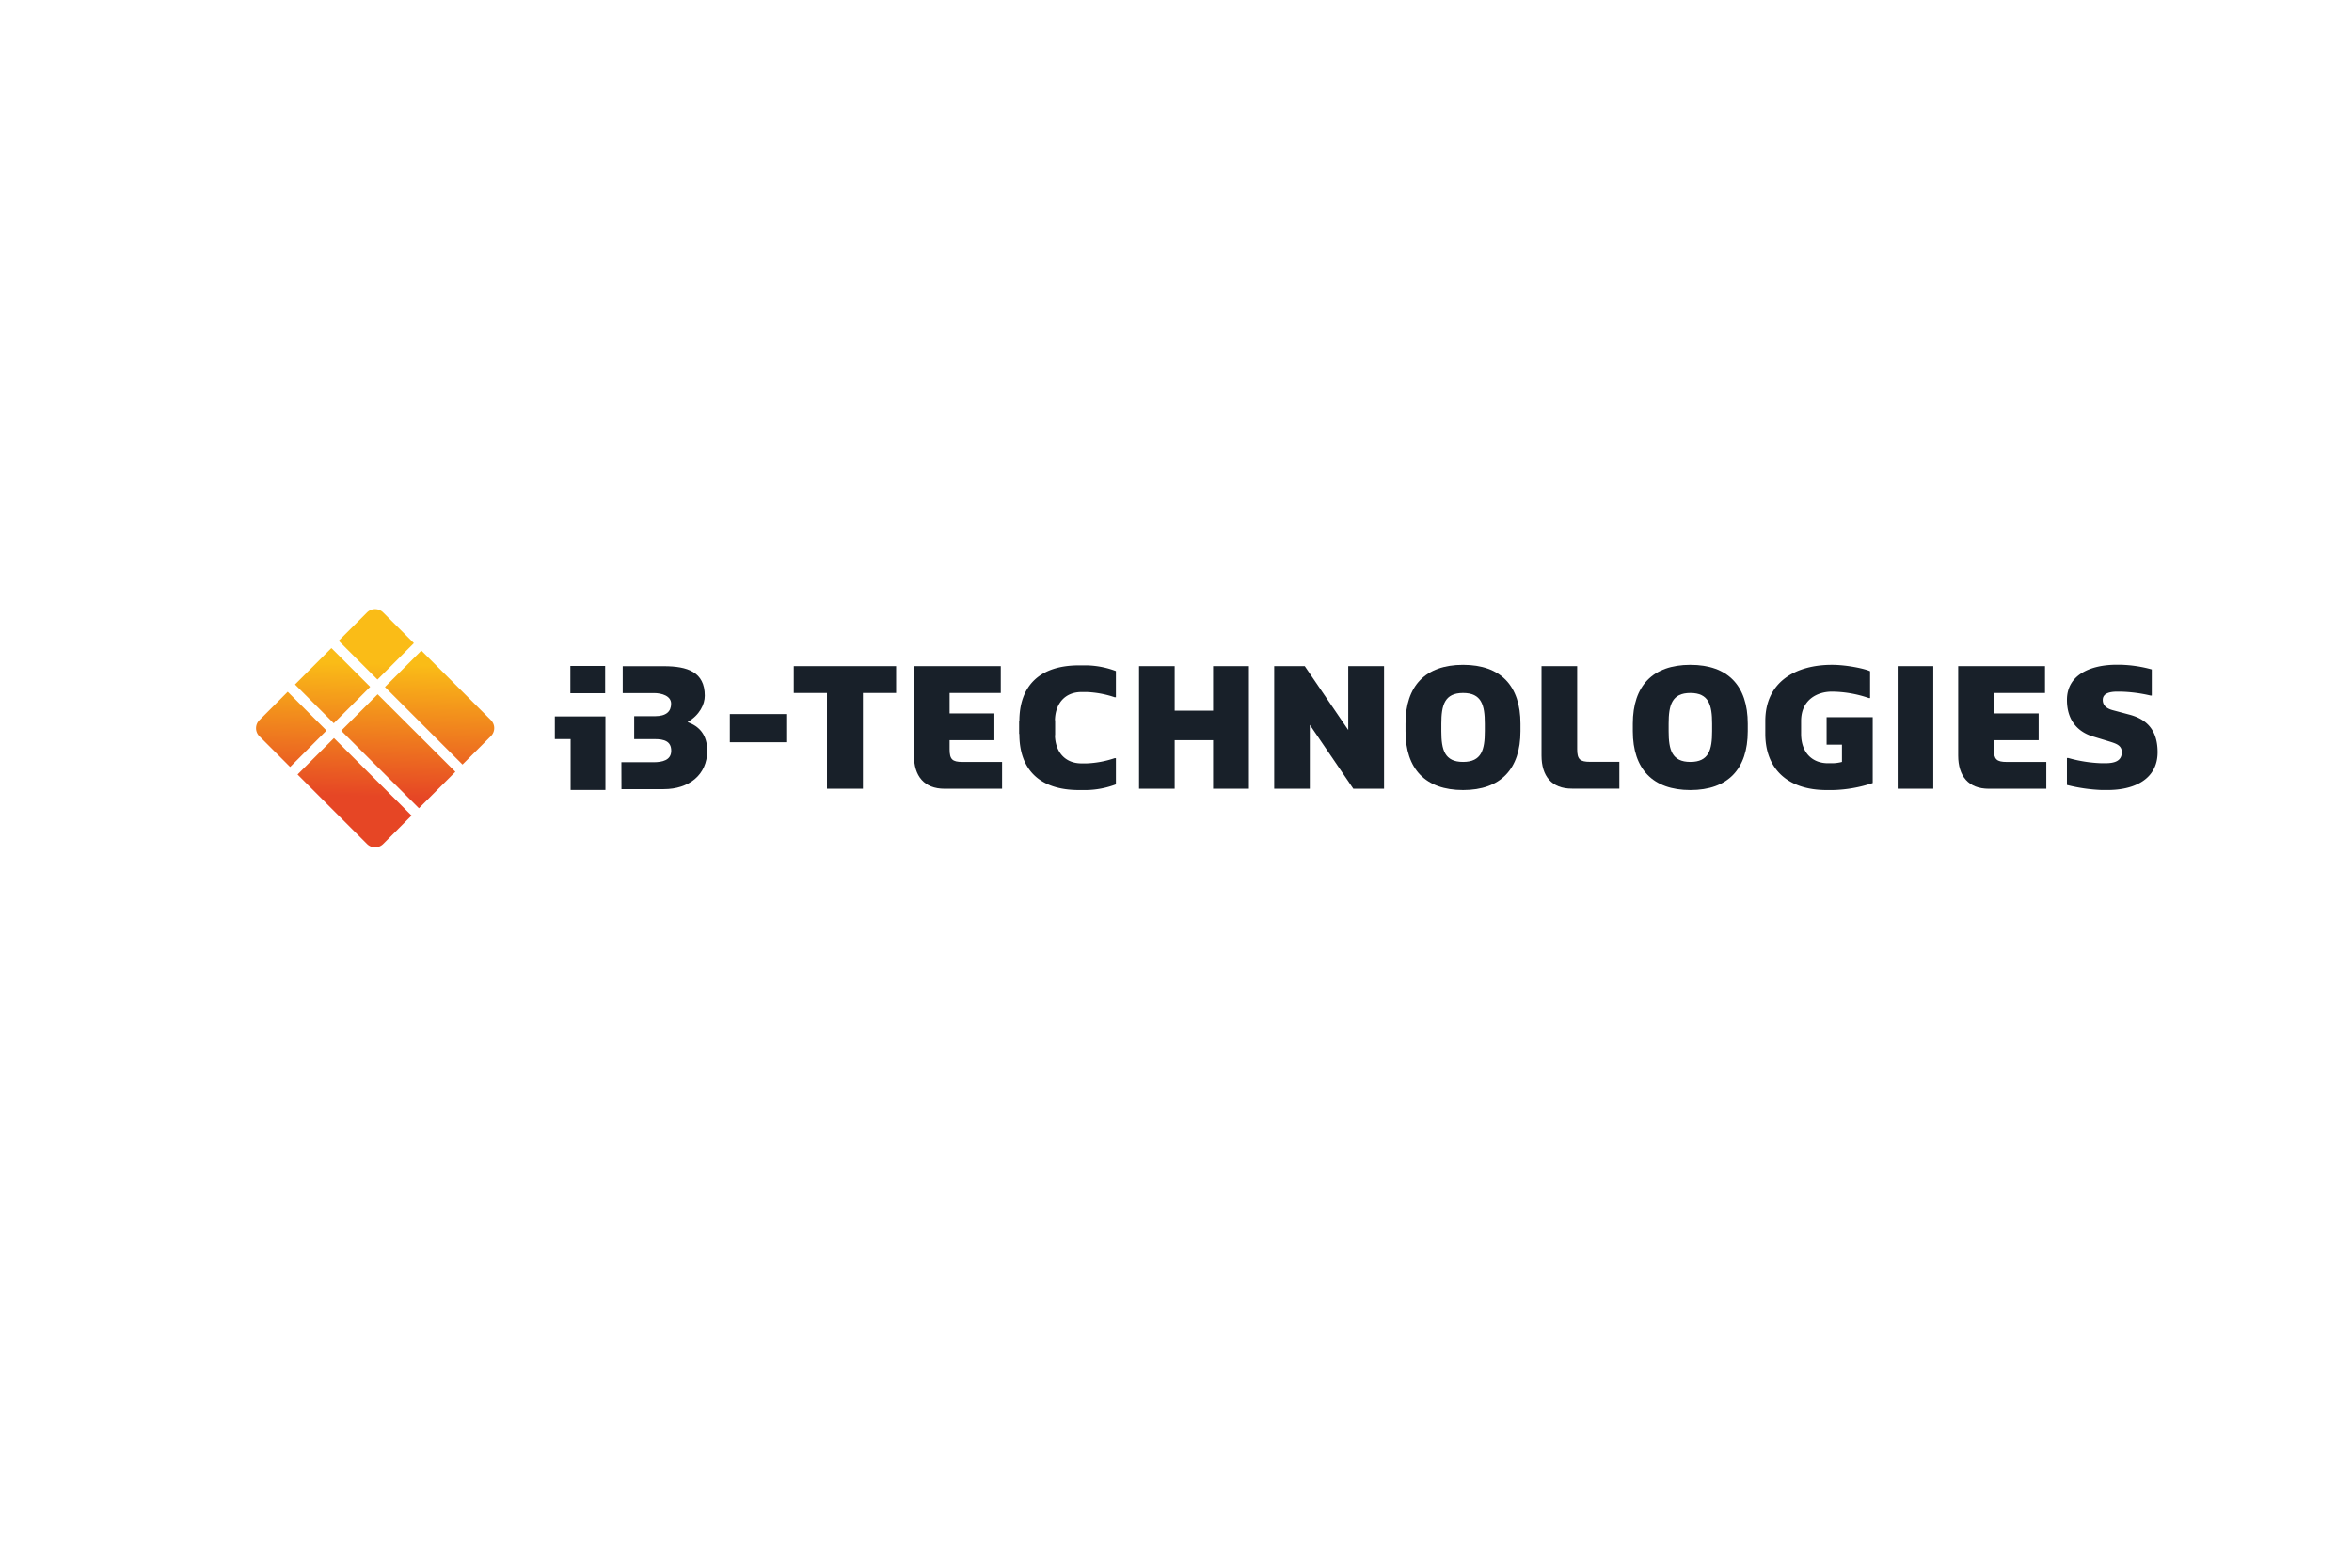 <svg xmlns="http://www.w3.org/2000/svg" xmlns:xlink="http://www.w3.org/1999/xlink" viewBox="0 0 850.39 566.93">
  <defs>
    <clipPath id="clip-path">
      <rect x="-794.5" y="233.63" width="695.83" height="88.56" fill="none"/>
    </clipPath>
    <linearGradient id="linear-gradient" x1="134.64" y1="273.93" x2="136.64" y2="338.05" gradientTransform="matrix(1, 0, 0, -1, 0, 569.04)" gradientUnits="userSpaceOnUse">
      <stop offset="0.11" stop-color="#e64625"/>
      <stop offset="0.86" stop-color="#fabc17"/>
    </linearGradient>
  </defs>
  <g id="i3tech">
    <g id="full-rgb">
      <g>
        <path id="fullLogo" d="M148.74,295l-10.21,10.22a4.13,4.13,0,0,1-5.82,0h0l-25.09-25.09a.07.07,0,0,1,0-.09h0l13.08-13.08a.06.06,0,0,1,.09,0h0l28,27.95A.06.06,0,0,1,148.74,295ZM136.5,251.12,123.42,264.2a.07.07,0,0,0,0,.09h0l28,27.95a.07.07,0,0,0,.1,0h0l13.08-13.08a.07.07,0,0,0,0-.09l-28-27.95A.07.07,0,0,0,136.5,251.12Zm15.81-15.8L139.22,248.4a.07.07,0,0,0,0,.09h0l27.95,27.95a.09.09,0,0,0,.1,0l10.21-10.22a4.11,4.11,0,0,0,0-5.82h0L152.4,235.32a.06.06,0,0,0-.09,0ZM93.78,266.25l11.07,11.07a.07.07,0,0,0,.09,0h0L118,264.23a.07.07,0,0,0,0-.09l-13.93-13.93a.07.07,0,0,0-.09,0h0L93.78,260.43A4.11,4.11,0,0,0,93.78,266.25Zm26-31.84-13.08,13.08a.06.06,0,0,0,0,.09h0l13.93,13.93a.06.06,0,0,0,.09,0h0l13.08-13.08a.07.07,0,0,0,0-.09l-13.93-13.93A.07.07,0,0,0,119.8,234.41Zm12.93-12.93-10.21,10.21a.06.06,0,0,0,0,.09h0l13.93,13.93a.06.06,0,0,0,.09,0l13.08-13.08a.07.07,0,0,0,0-.09l-11.07-11.06a4.11,4.11,0,0,0-5.82,0Z" fill="url(#linear-gradient)"/>
        <path id="fullLogo-2" d="M381.42,260.44v5.05c0,6.23,3.47,10.58,9.64,10.58h1.82A35.91,35.91,0,0,0,403,274.19h.47v9.46a31.63,31.63,0,0,1-10.58,2.06h-2.76c-14.22,0-21.57-7.35-21.57-20.22v-4.58" fill="#182029"/>
        <path id="fullLogo-3" d="M381.42,265.89v-5.05c0-6.23,3.47-10.58,9.64-10.58h1.82A35.91,35.91,0,0,1,403,252.14h.47v-9.46a31.63,31.63,0,0,0-10.58-2.06h-2.76c-14.22,0-21.57,7.35-21.57,20.22v4.58" fill="#182029"/>
        <path id="fullLogo-4" d="M299,250.6H287v-9.7H324v9.7H312v34.63H299Z" fill="#182029"/>
        <path id="fullLogo-5" d="M330.45,273.24V240.9h31.39v9.7h-18.5V258h16.19v9.69H343.34v3.25c0,3.66.94,4.61,4.67,4.61h14.3v9.69h-20.8C334.12,285.23,330.45,280.62,330.45,273.24Z" fill="#182029"/>
        <path id="fullLogo-6" d="M411.84,240.9h12.88V257h13.89V240.9h12.95v44.33H438.61V267.68H424.72v17.55H411.84Z" fill="#182029"/>
        <path id="fullLogo-7" d="M460.7,240.9h11.05L487.47,264V240.9h12.95v44.33H489.3l-15.72-23.11v23.11H460.7Z" fill="#182029"/>
        <path id="fullLogo-8" d="M508.18,264.43v-2.72c0-13.65,7.16-21.28,20.81-21.28s20.75,7.63,20.75,21.28v2.72c0,13.65-7.15,21.28-20.75,21.28S508.18,278.08,508.18,264.43Zm28.67,0v-2.72c0-6.74-1.18-11.11-7.86-11.11s-7.86,4.37-7.86,11.11v2.72c0,6.74,1.18,11.11,7.86,11.11S536.85,271.17,536.85,264.43Z" fill="#182029"/>
        <path id="fullLogo-9" d="M557.35,273.24V240.9h12.89v30c0,3.66.94,4.61,4.67,4.61h10.58v9.69H568.4C561,285.23,557.35,280.62,557.35,273.24Z" fill="#182029"/>
        <path id="fullLogo-10" d="M590.36,264.43v-2.72c0-13.65,7.16-21.28,20.81-21.28s20.75,7.63,20.75,21.28v2.72c0,13.65-7.15,21.28-20.75,21.28S590.36,278.08,590.36,264.43Zm28.67,0v-2.72c0-6.74-1.18-11.11-7.86-11.11s-7.86,4.37-7.86,11.11v2.72c0,6.74,1.18,11.11,7.86,11.11s7.86-4.37,7.86-11.11Z" fill="#182029"/>
        <path id="fullLogo-11" d="M638.26,265.37v-4.61c0-14.3,11.11-20.33,24.06-20.33,5.5,0,12,1.42,13.83,2.31v9.69h-.47a41.92,41.92,0,0,0-13.36-2.31c-5.08,0-11.11,2.78-11.11,10.64v4.61c0,6.92,4.13,10.64,9.69,10.64h1.83a14.25,14.25,0,0,0,3.25-.47v-6.26h-5.55v-9.93H677.1v23.82a48.84,48.84,0,0,1-14.37,2.54h-2.3C646.12,285.71,638.26,277.85,638.26,265.37Z" fill="#182029"/>
        <path id="fullLogo-12" d="M686.12,240.9H699v44.33H686.12Z" fill="#182029"/>
        <path id="fullLogo-13" d="M708,273.24V240.9h31.39v9.7h-18.5V258h16.2v9.69h-16.2v3.25c0,3.66,1,4.61,4.67,4.61h14.3v9.69h-20.8C711.67,285.23,708,280.62,708,273.24Z" fill="#182029"/>
        <path id="fullLogo-14" d="M747.32,283.87v-9.75h.48a50.22,50.22,0,0,0,12,1.89h1.36c3.25,0,6-.71,6-4,0-2.54-2.18-3.13-4.61-3.9l-6-1.83c-5.09-1.6-9.23-5.56-9.23-13.18,0-9.22,8.75-12.71,18-12.71h.89A46.5,46.5,0,0,1,778,242.09v9.45h-.41a53.18,53.18,0,0,0-10.88-1.42h-1.18c-2.48,0-5.26.48-5.26,3,0,2.3,1.89,3.25,3.66,3.72l6,1.6c6.45,1.71,10.17,5.79,10.17,13.59,0,9.7-8.33,13.66-18,13.66h-2.3A60.57,60.57,0,0,1,747.32,283.87Z" fill="#182029"/>
        <path id="fullLogo-15" d="M224.67,275.65h11.56c3.26,0,6.46-.71,6.46-4.15s-2.54-4.21-6-4.21H229.3V259h7.45c4.17,0,5.9-1.71,5.9-4.53s-3.39-3.83-6.18-3.83H225.15v-9.72H240c8.54,0,14.82,2.07,14.82,10.67,0,3.14-1.84,7-6.23,9.54,4.21,1.48,7.12,4.57,7.12,10.38,0,8.77-6.7,13.87-15.71,13.87h-15.3Z" fill="#182029"/>
        <path id="fullLogo-16" d="M263.88,258.23h20.39v10.19H263.88Z" fill="#182029"/>
        <path id="fullLogo-17" d="M206.31,267.28h-5.7v-8.2H218.9v26.6H206.31Z" fill="#182029"/>
        <rect id="fullLogo-18" x="206.22" y="240.83" width="12.58" height="9.86" fill="#182029"/>
      </g>
    </g>
  </g>
</svg>
